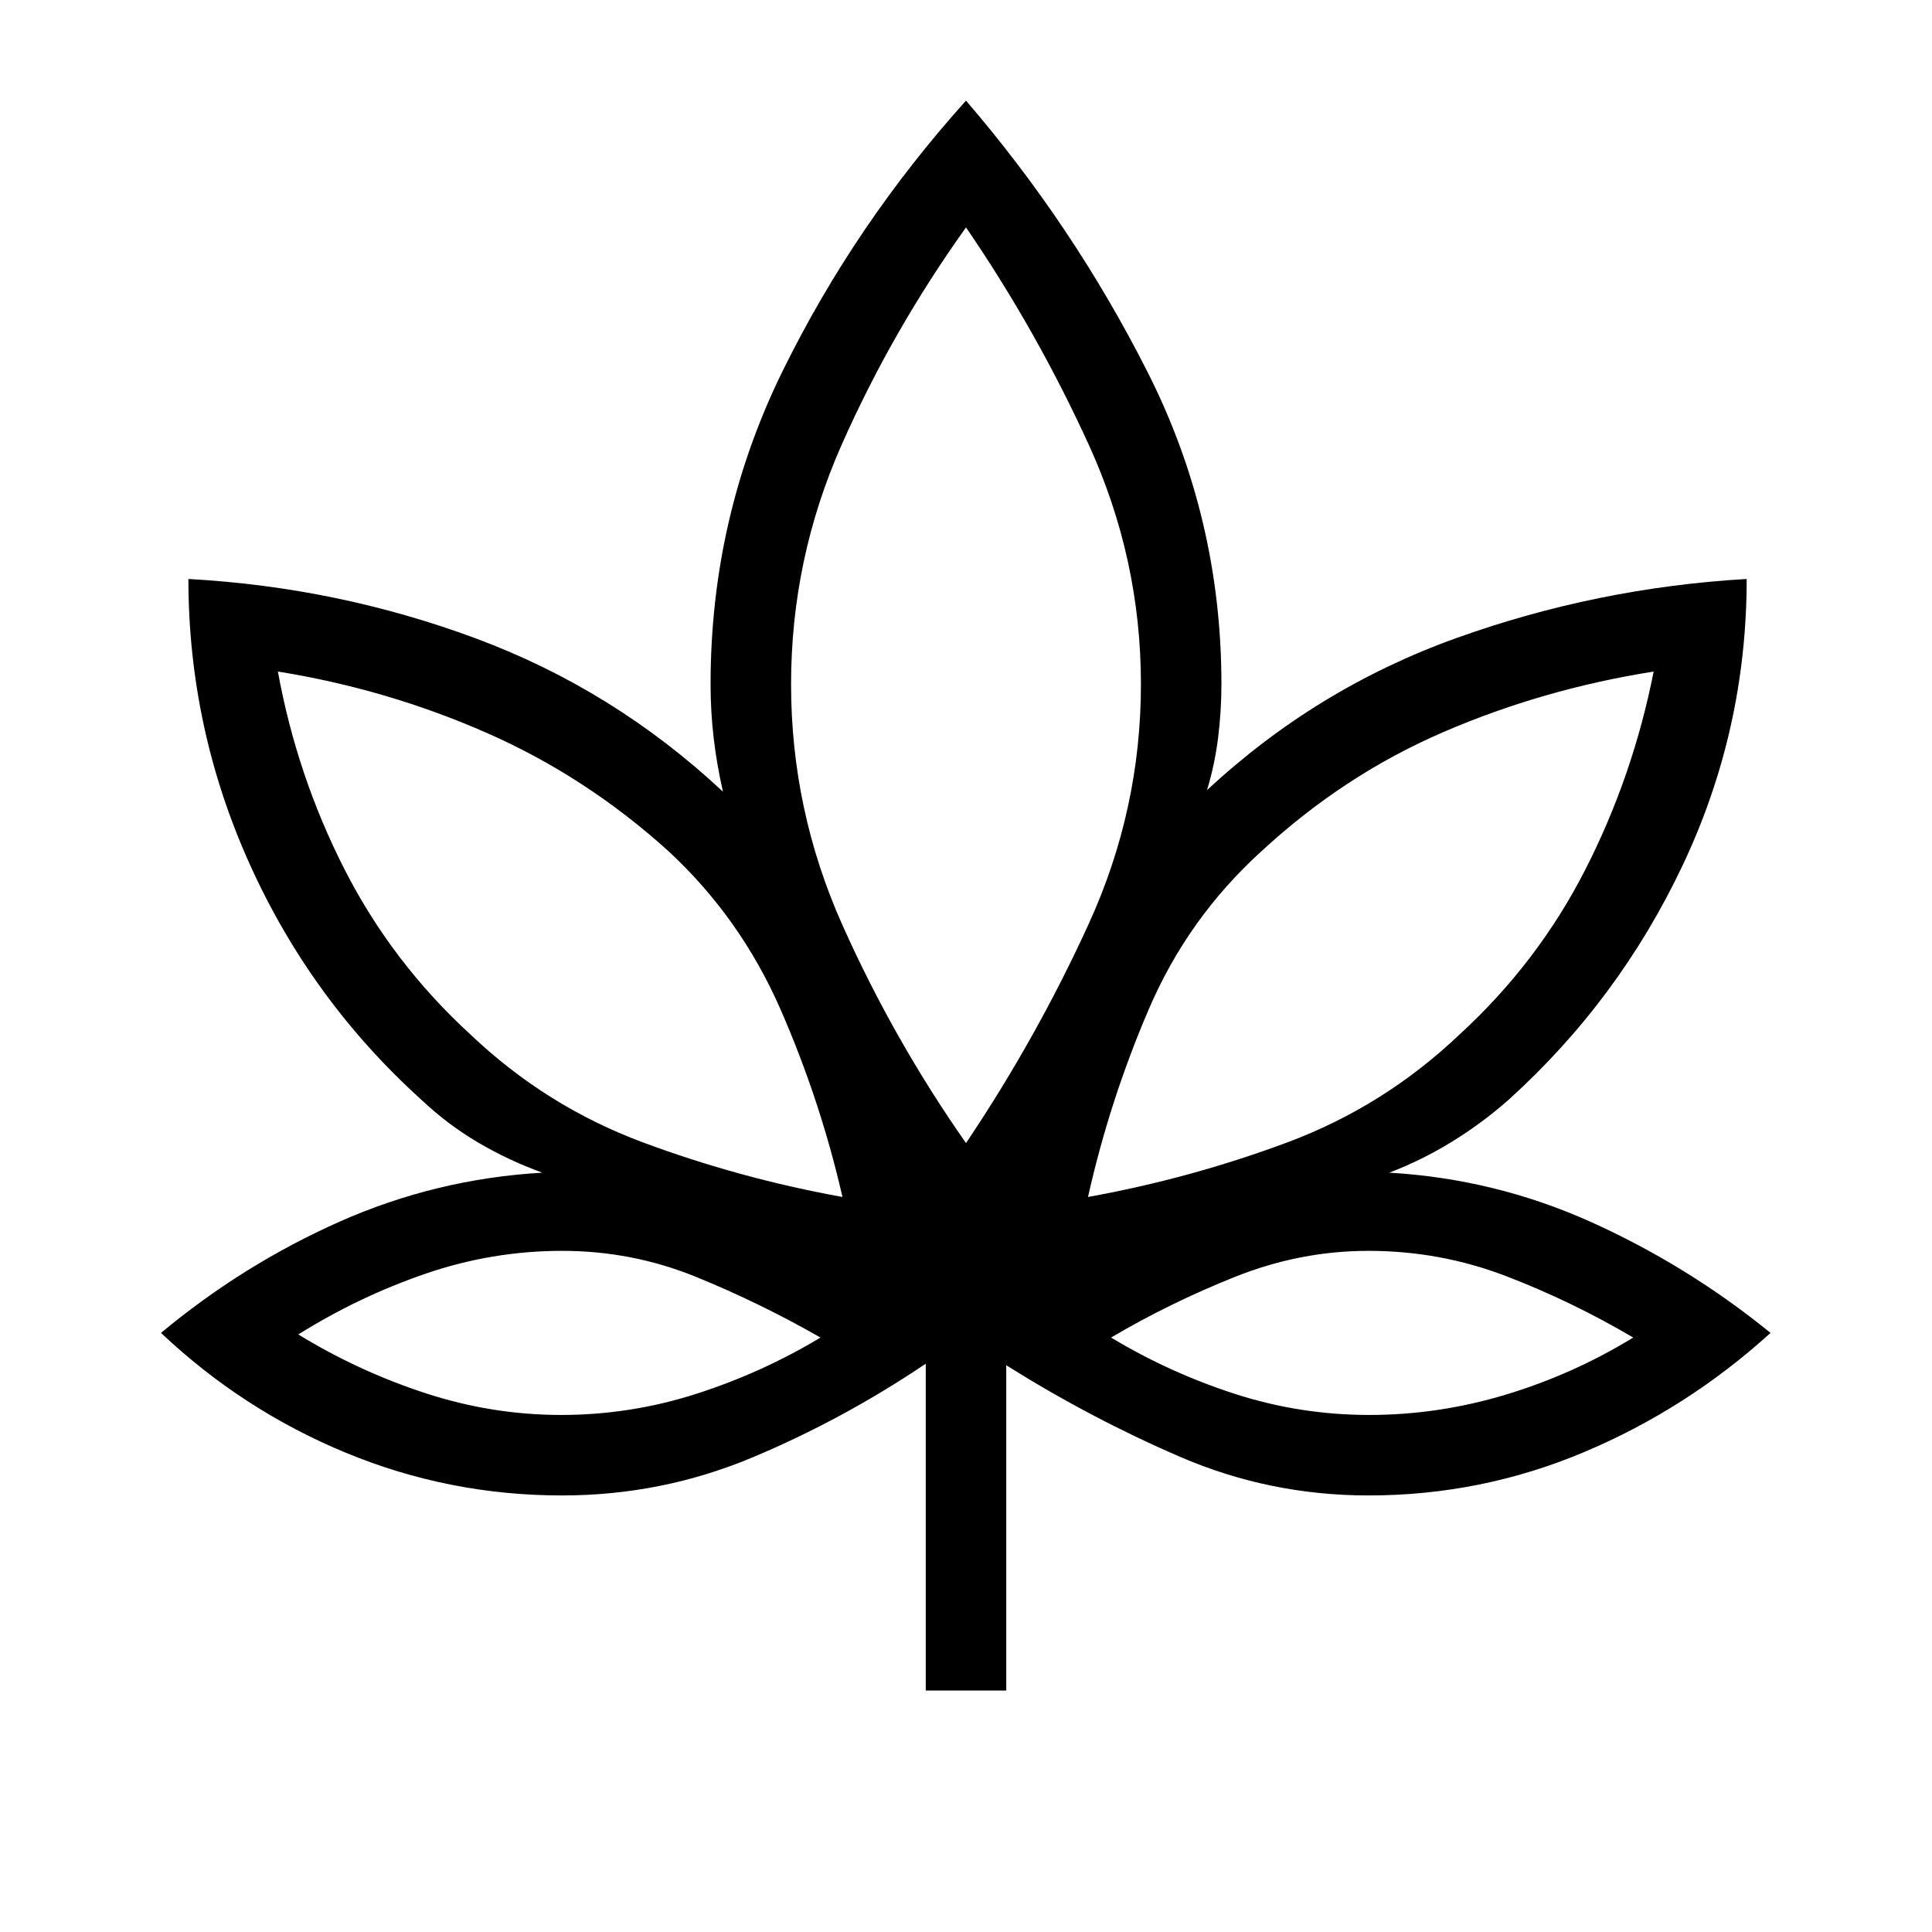 <svg xmlns="http://www.w3.org/2000/svg" height="24px" viewBox="0 -960 960 960" width="24px" fill="#000000"><path d="M460-120v-162.38q-41.23 27.76-86.23 46.61-44.99 18.85-94.54 18.85-56.08 0-107.35-21.2-51.26-21.19-91.88-59.57 40.85-34 88.73-55.27 47.89-21.27 100.73-24.35-16.92-6.15-31.92-15-15-8.84-28.08-21.15-54.92-49.62-85.38-117.16-30.46-67.53-30.46-141.69 74.3 4.08 142.84 29.54t122.77 76.15q-3.08-13.53-4.61-26.69-1.54-13.15-1.54-26.69 0-82.91 35.88-155.8Q424.85-848.69 480-910q53.38 62.08 90.15 134.72 36.77 72.65 36.77 155.28 0 13.28-1.65 26.56-1.65 13.29-5.5 26.06 54.46-50.7 124.15-75.66 69.7-24.96 144-29.27 0 74.93-31.73 142.08t-86.65 116.77q-13.08 11.54-28.08 20.77-15 9.23-31.15 15.38 52.84 3.08 100.73 24.73 47.88 21.66 88.73 54.89-41.39 37.61-92.54 59.19-51.15 21.58-107.23 21.58-49.23 0-93.73-19.23-44.5-19.23-86.27-45.47V-120h-40Zm-41.38-245.23q-11-48-30.81-93.27-19.81-45.27-55.5-78.42-41.08-37.23-90.58-58.96-49.5-21.74-103.65-30.43 9.46 51.85 33.11 98.27 23.66 46.42 62.62 82.12 37.57 35.69 85.65 53.57 48.08 17.89 99.16 27.12ZM278.85-256.92q34.46 0 67.15-10.5 32.69-10.5 61.69-27.96-30.15-17.24-61.88-30.16-31.73-12.92-66.52-12.92-34.79 0-67.93 11.38-33.13 11.39-63.13 30.16 29.77 18.23 62.96 29.11 33.19 10.89 67.66 10.89ZM480-392q35.23-52.46 61.08-109.15 25.84-56.68 25.84-118.85 0-62.17-25.84-118.85Q515.23-795.54 480-847q-36.77 51.46-61.85 108.15-25.07 56.68-25.07 118.85 0 62.54 25.46 119.54Q444-443.46 480-392Zm60.62 26.77q51.07-9.23 99.03-27.12 47.97-17.88 85.54-53.57 38.96-35.7 62.62-82.12 23.65-46.42 33.88-98.27-54.92 8.69-104.42 30.04t-90.58 59.35q-36.46 33.15-55.88 78.42-19.43 45.27-30.19 93.27Zm139.76 108.31q34.47 0 67.93-10.12 33.46-10.11 63.23-28.34-30.54-18-63.23-30.54T680-338.46q-33.98 0-66.33 12.92-32.36 12.92-61.59 30.16 29 17.46 61.42 27.96t66.88 10.5ZM418.62-365.23Zm-10.93 69.85ZM480-392Zm60.62 26.77Zm11.46 69.85Z"></path></svg>